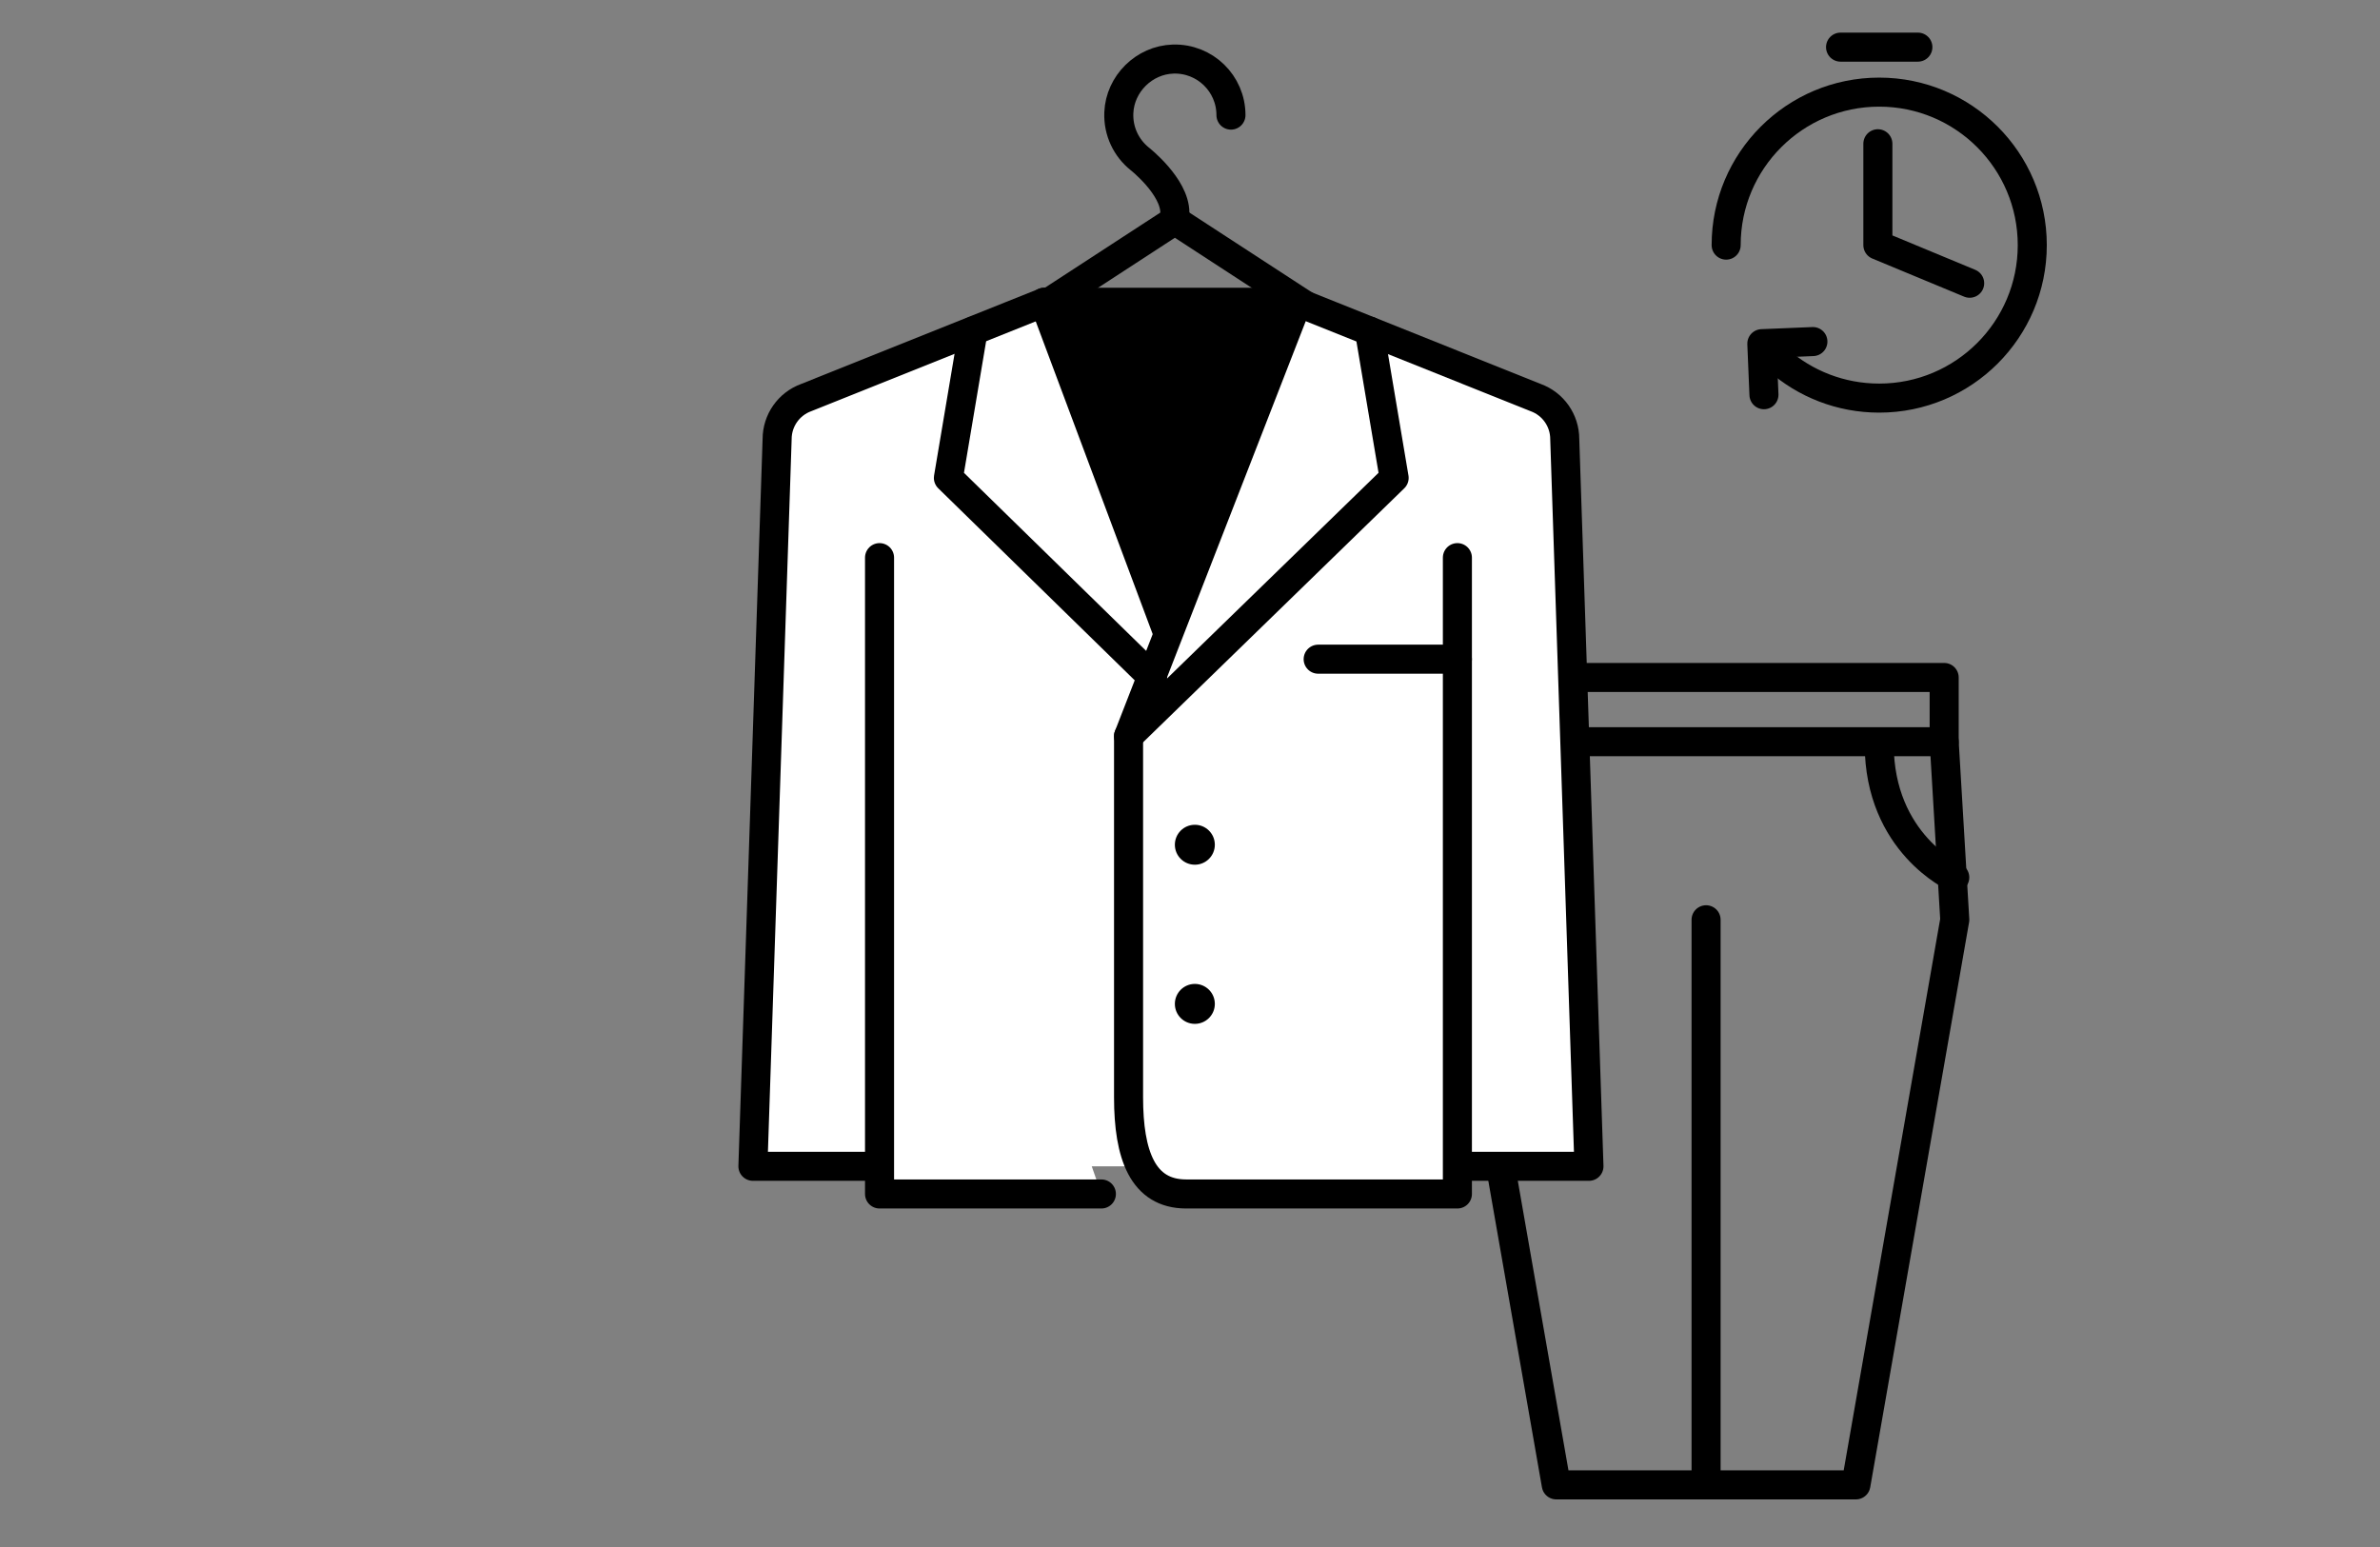<?xml version="1.0" encoding="UTF-8"?>
<svg width="200px" height="130px" viewBox="0 0 200 130" version="1.1" xmlns="http://www.w3.org/2000/svg" xmlns:xlink="http://www.w3.org/1999/xlink">
    <rect x="0" y="0" width="200" height="130" fill="#808080" stroke="none"/>
    <title>onward-ocs-about-icon-3</title>
    <g id="onward-ocs-about-icon-3" stroke="none" stroke-width="1" fill="none" fill-rule="evenodd">
        <g id="Group-2-Copy" transform="translate(63.27, 3.758)">
            <path d="M34.939,15.104 L17.673,26.347 C16.88,26.863 17.246,28.093 18.192,28.093 L52.725,28.093 C53.671,28.093 54.036,26.863 53.243,26.347 L35.977,15.104 C35.662,14.898 35.255,14.898 34.939,15.104 Z" id="Stroke-1" stroke="#000000" stroke-width="2.441" stroke-linecap="round" stroke-linejoin="round"></path>
            <path d="M40.172,5.915 C40.172,3.266 37.985,1.128 35.318,1.206 C32.886,1.276 30.851,3.282 30.749,5.713 C30.683,7.281 31.384,8.688 32.509,9.591 C32.509,9.591 35.458,11.91 35.458,14.121" id="Stroke-3" stroke="#000000" stroke-width="2.441" stroke-linecap="round" stroke-linejoin="round"></path>
            <polygon id="Stroke-5" stroke="#000000" stroke-width="2.441" stroke-linecap="round" stroke-linejoin="round" points="92.688 121.021 67.508 121.021 59.2 73.533 60.09 58.57 60.09 53.173 100.106 53.173 100.106 58.57 100.997 73.533"></polygon>
            <line x1="80.098" y1="73.533" x2="80.098" y2="121.021" id="Stroke-7" stroke="#000000" stroke-width="2.441" stroke-linecap="round" stroke-linejoin="round"></line>
            <line x1="60.09" y1="58.57" x2="100.106" y2="58.57" id="Stroke-9" stroke="#000000" stroke-width="2.441" stroke-linecap="round" stroke-linejoin="round"></line>
            <path d="M59.497,69.974 C59.497,69.974 65.846,67.13 65.846,58.774" id="Stroke-11" stroke="#000000" stroke-width="2.441" stroke-linecap="round" stroke-linejoin="round"></path>
            <path d="M100.996,69.974 C100.996,69.974 94.647,67.13 94.647,58.774" id="Stroke-13" stroke="#000000" stroke-width="2.441" stroke-linecap="round" stroke-linejoin="round"></path>
            <path d="M59.205,94.25 L70.256,94.25 L68.221,33.139 C68.221,31.578 67.244,30.184 65.776,29.651 L45.764,21.642 L24.492,21.642 L4.481,29.651 C3.013,30.184 2.035,31.578 2.035,33.139 L0,94.25 L10.646,94.25" id="Fill-15" fill="#FFFFFF"></path>
            <path d="M59.205,94.25 L70.256,94.25 L68.221,33.139 C68.221,31.578 67.244,30.184 65.776,29.651 L45.764,21.642 L24.492,21.642 L4.481,29.651 C3.013,30.184 2.035,31.578 2.035,33.139 L0,94.25 L10.646,94.25" id="Stroke-17" stroke="#000000" stroke-width="2.441" stroke-linecap="round" stroke-linejoin="round"></path>
            <path d="M59.2,43.102 L59.2,96.575 L36.404,96.575 C32.747,96.575 31.567,93.274 31.567,88.455 L31.567,58.104 L45.384,22.619" id="Fill-19" fill="#FFFFFF"></path>
            <path d="M59.2,43.102 L59.2,96.575 L36.404,96.575 C32.747,96.575 31.567,93.274 31.567,88.455 L31.567,58.104 L45.384,22.619" id="Stroke-21" stroke="#000000" stroke-width="2.441" stroke-linecap="round" stroke-linejoin="round"></path>
            <line x1="34.721" y1="49.055" x2="24.469" y2="21.642" id="Stroke-23" stroke="#000000" stroke-width="2.441" stroke-linecap="round" stroke-linejoin="round"></line>
            <polyline id="Fill-25" fill="#FFFFFF" points="29.283 96.575 10.641 96.575 10.641 43.102"></polyline>
            <polyline id="Stroke-27" stroke="#000000" stroke-width="2.441" stroke-linecap="round" stroke-linejoin="round" points="29.283 96.575 10.641 96.575 10.641 43.102"></polyline>
            <path d="M35.458,67.229 C35.458,68.156 36.21,68.907 37.138,68.907 C38.065,68.907 38.817,68.156 38.817,67.229 C38.817,66.302 38.065,65.551 37.138,65.551 C36.21,65.551 35.458,66.302 35.458,67.229" id="Fill-29" fill="#000000"></path>
            <path d="M35.458,80.603 C35.458,81.529 36.21,82.281 37.138,82.281 C38.065,82.281 38.817,81.529 38.817,80.603 C38.817,79.676 38.065,78.924 37.138,78.924 C36.21,78.924 35.458,79.676 35.458,80.603" id="Fill-31" fill="#000000"></path>
            <polyline id="Stroke-33" stroke="#000000" stroke-width="2.441" stroke-linecap="round" stroke-linejoin="round" points="31.567 58.104 53.884 36.402 51.806 24.062"></polyline>
            <polyline id="Stroke-35" stroke="#000000" stroke-width="2.441" stroke-linecap="round" stroke-linejoin="round" points="33.586 53.173 16.427 36.402 18.504 24.062"></polyline>
            <line x1="47.5" y1="51.635" x2="59.2" y2="51.635" id="Stroke-37" stroke="#000000" stroke-width="2.441" stroke-linecap="round" stroke-linejoin="round"></line>
            <path d="M81.785,16.84 C81.785,9.74 87.543,3.984 94.647,3.984 C101.75,3.984 107.509,9.74 107.509,16.84 C107.509,23.94 101.75,29.696 94.647,29.696 C91.393,29.696 88.422,28.489 86.157,26.498" id="Stroke-207" stroke="#000000" stroke-width="2.441" stroke-linecap="round" stroke-linejoin="round"></path>
            <polyline id="Stroke-209" stroke="#000000" stroke-width="2.441" stroke-linecap="round" stroke-linejoin="round" points="94.534 8.322 94.534 16.84 102.248 20.043"></polyline>
            <line x1="91.398" y1="0.203" x2="97.896" y2="0.203" id="Stroke-211" stroke="#000000" stroke-width="2.441" stroke-linecap="round" stroke-linejoin="round"></line>
            <polyline id="Stroke-213" stroke="#000000" stroke-width="2.441" stroke-linecap="round" stroke-linejoin="round" points="84.961 29.411 84.783 25.123 89.074 24.945"></polyline>
            <polygon id="Fill-215" fill="#000000" points="34.721 47.277 24.492 21.642 45.764 21.642"></polygon>
        </g>
    </g>
</svg>